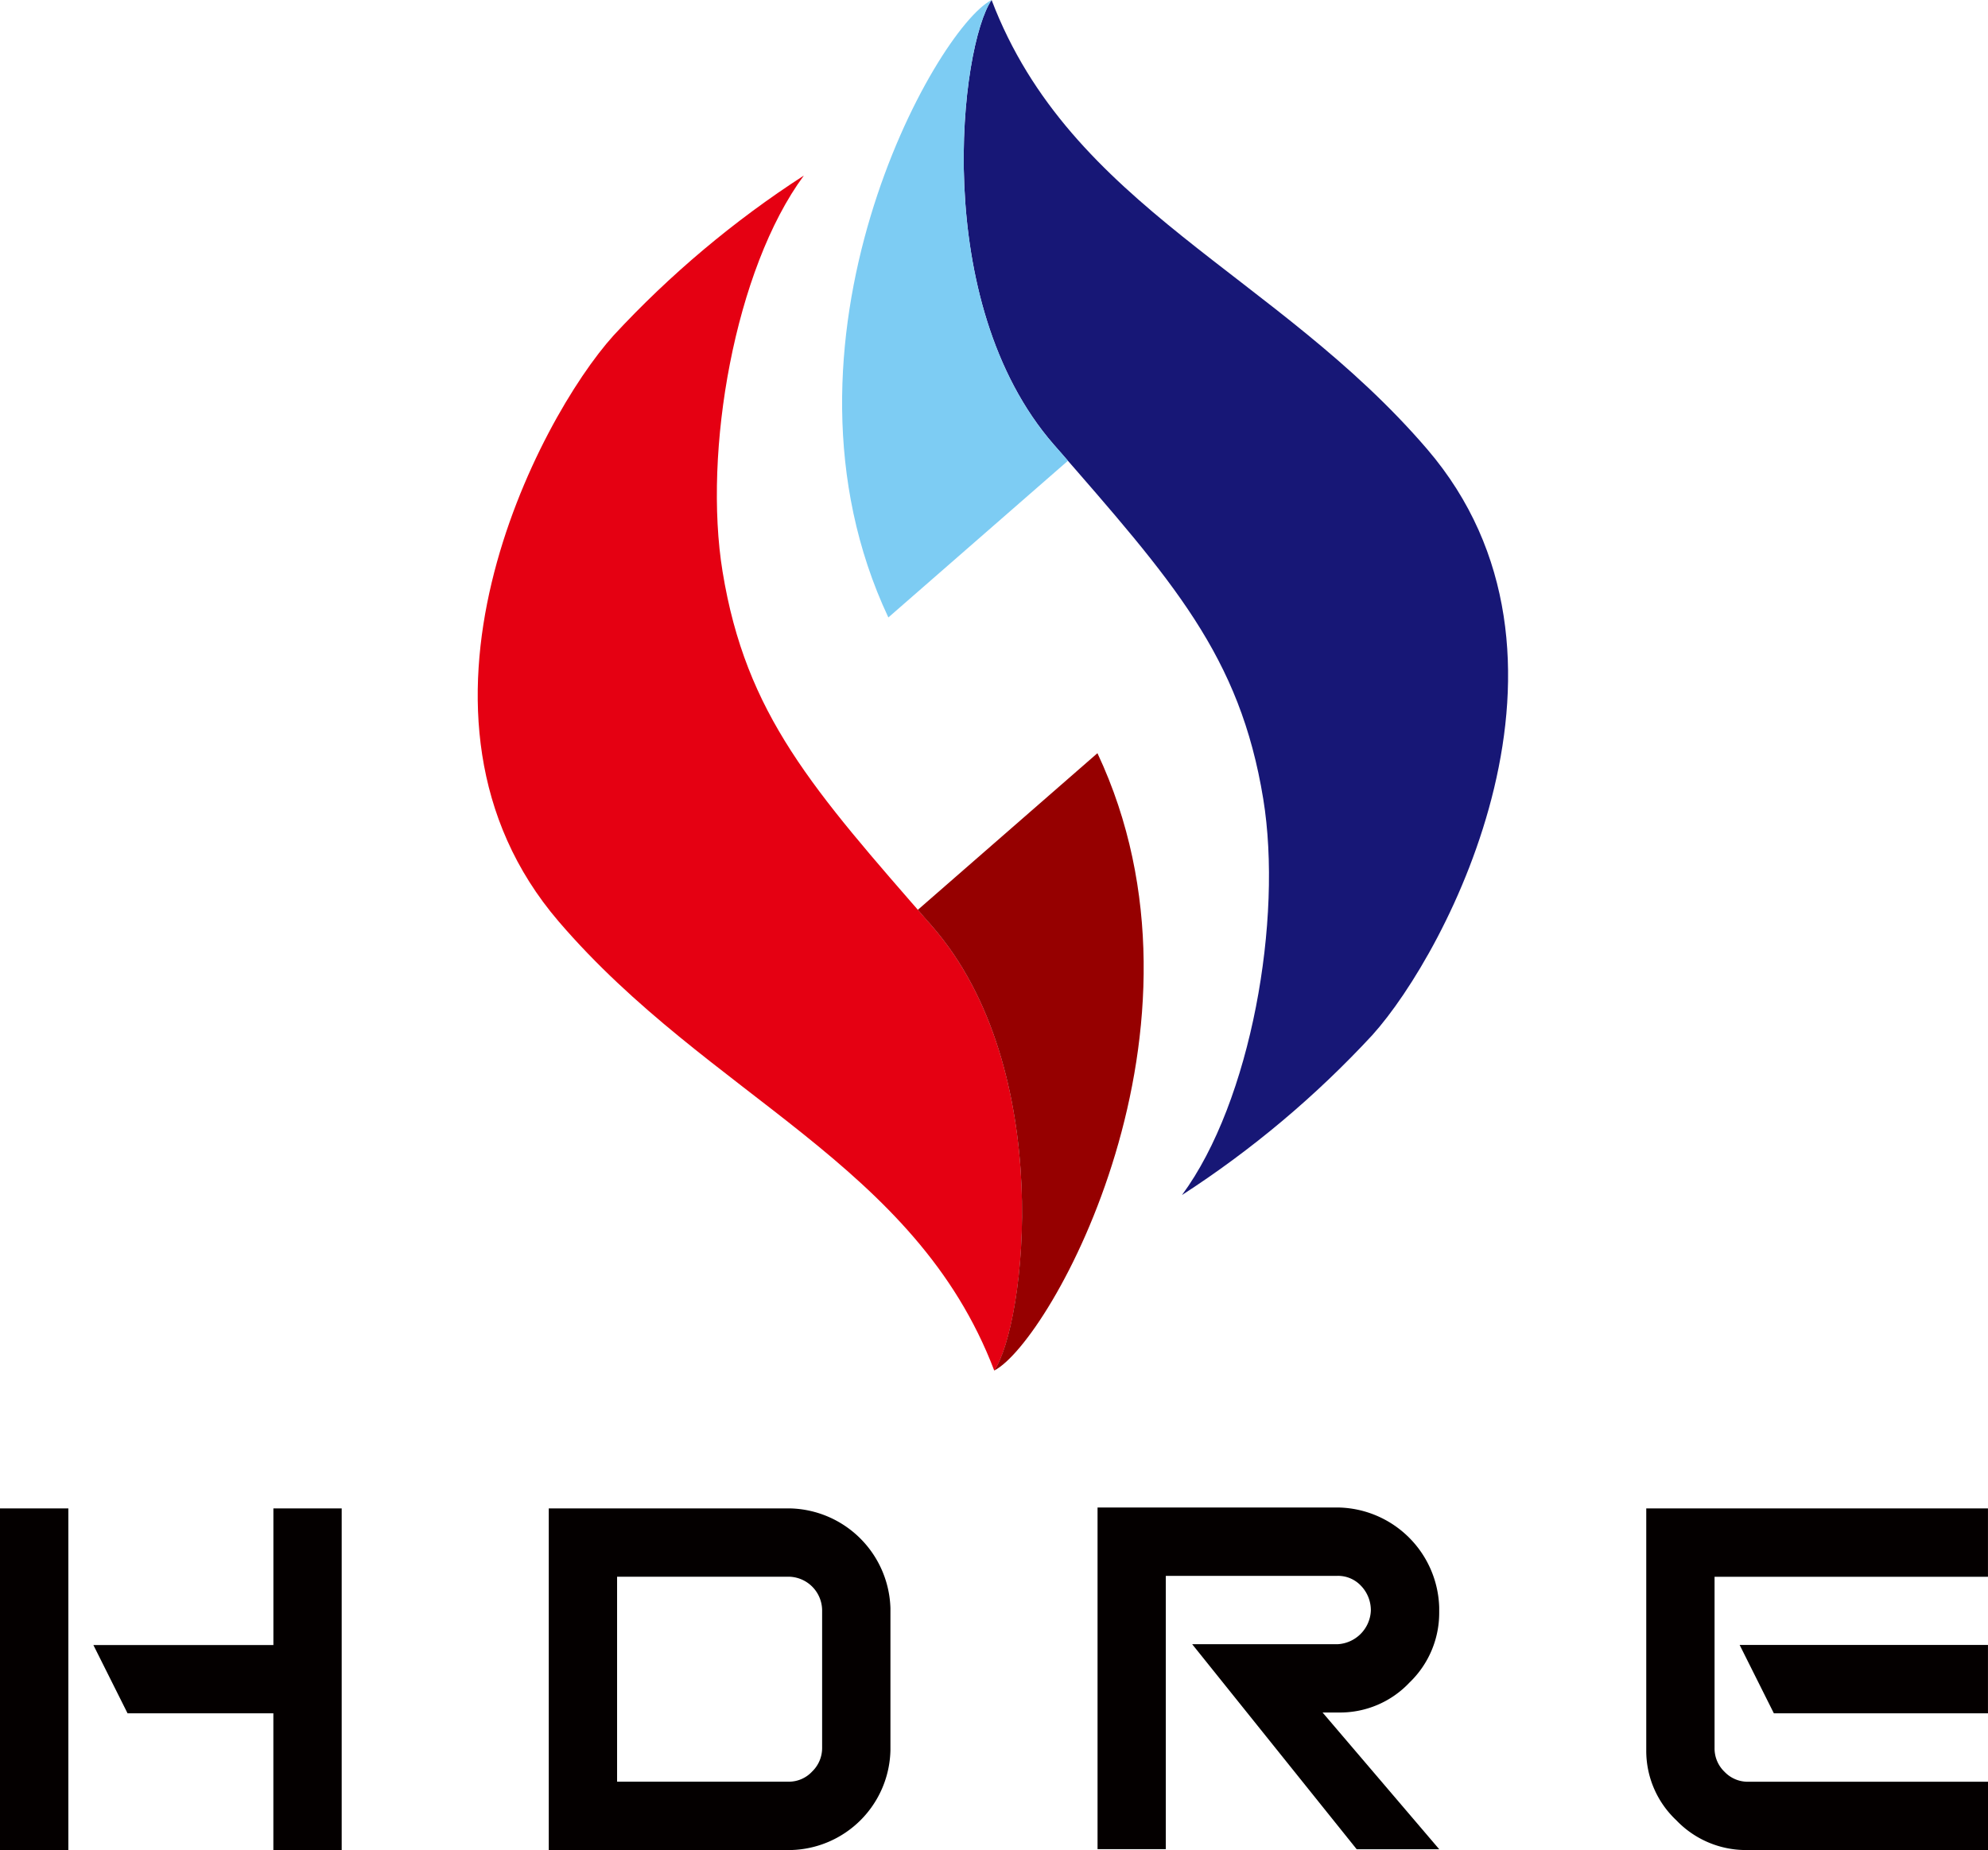 <?xml version="1.0" encoding="UTF-8"?> <svg xmlns="http://www.w3.org/2000/svg" xmlns:xlink="http://www.w3.org/1999/xlink" width="125" height="116.353" viewBox="0 0 125 116.353"><defs><clipPath id="clip-path"><path id="Path_5081" data-name="Path 5081" d="M31.221,22.65c-4.734,5.243-14.549,23.908-3.45,36.854C37.264,70.576,50.19,74.695,55.158,87.748c1.958-2.839,3.921-18.97-3.918-27.964C43.729,51.171,39.546,46.509,38.076,37.5c-1.232-7.551.759-19.008,5.111-24.908A62.6,62.6,0,0,0,31.221,22.65" transform="translate(-22.681 -12.591)"></path></clipPath><linearGradient id="linear-gradient" x1="-31.474" y1="15.874" x2="-31.44" y2="15.874" gradientUnits="objectBoundingBox"><stop offset="0" stop-color="#fff000"></stop><stop offset="1" stop-color="#e50012"></stop></linearGradient><clipPath id="clip-path-2"><path id="Path_5082" data-name="Path 5082" d="M41.708,47.42c.25.3.548.627.884,1.014,7.839,8.994,5.874,25.124,3.915,27.964,3.54-1.8,14.607-21.578,6.494-38.829Z" transform="translate(-41.708 -37.569)"></path></clipPath><linearGradient id="linear-gradient-2" x1="-69.368" y1="30.406" x2="-69.293" y2="30.406" gradientUnits="objectBoundingBox"><stop offset="0" stop-color="#ef8200"></stop><stop offset="1" stop-color="#960000"></stop></linearGradient><clipPath id="clip-path-3"><path id="Path_5084" data-name="Path 5084" d="M49.362,32.967c7.511,8.615,11.695,13.273,13.164,22.282,1.233,7.553-.758,19.009-5.111,24.91A62.666,62.666,0,0,0,69.383,70.1c4.73-5.243,14.547-23.908,3.448-36.854C63.337,22.175,50.413,18.056,45.445,5c-1.959,2.84-3.924,18.974,3.917,27.967" transform="translate(-43.691 -5)"></path></clipPath><linearGradient id="linear-gradient-3" x1="-14.932" y1="11.908" x2="-14.916" y2="11.908" gradientUnits="objectBoundingBox"><stop offset="0" stop-color="#d8e269"></stop><stop offset="0.459" stop-color="#009844"></stop><stop offset="1" stop-color="#171776"></stop></linearGradient><clipPath id="clip-path-4"><path id="Path_5085" data-name="Path 5085" d="M41.342,43.832l11.292-9.854c-.247-.3-.545-.627-.883-1.011C43.91,23.974,45.875,7.84,47.834,5c-3.542,1.8-14.605,21.579-6.493,38.832" transform="translate(-38.433 -5)"></path></clipPath><linearGradient id="linear-gradient-4" x1="-73.371" y1="29.208" x2="-73.296" y2="29.208" gradientUnits="objectBoundingBox"><stop offset="0" stop-color="#005292"></stop><stop offset="1" stop-color="#7dccf3"></stop></linearGradient></defs><g id="HDRE-logo-color" transform="translate(-2.028 -5)"><g id="Group_2691" data-name="Group 2691" transform="translate(32.066 16.04)"><g id="Group_2690" data-name="Group 2690" transform="translate(0)" clip-path="url(#clip-path)"><rect id="Rectangle_2996" data-name="Rectangle 2996" width="42.406" height="75.159" transform="translate(-6.008 0)" fill="url(#linear-gradient)"></rect></g></g><g id="Group_2693" data-name="Group 2693" transform="translate(59.739 52.369)"><g id="Group_2692" data-name="Group 2692" clip-path="url(#clip-path-2)"><rect id="Rectangle_2997" data-name="Rectangle 2997" width="19.408" height="38.829" transform="translate(0 -0.001)" fill="url(#linear-gradient-2)"></rect></g></g><g id="Group_2695" data-name="Group 2695" transform="translate(62.623 5)"><g id="Group_2694" data-name="Group 2694" clip-path="url(#clip-path-3)"><path id="Path_5083" data-name="Path 5083" d="M87.289-4.122l28.176,80.16L54.209,97.569,26.033,17.411Z" transform="translate(-51.715 -9.145)" fill="url(#linear-gradient-3)"></path></g></g><g id="Group_2697" data-name="Group 2697" transform="translate(54.977 5)"><g id="Group_2696" data-name="Group 2696" clip-path="url(#clip-path-4)"><rect id="Rectangle_2998" data-name="Rectangle 2998" width="19.405" height="38.832" transform="translate(-5.204)" fill="url(#linear-gradient-4)"></rect></g></g><path id="Path_5086" data-name="Path 5086" d="M6.326,91.713h-4.3V70.227h4.3Zm17.185,0H19.216v-8.6H10.048L7.9,78.82H19.218V70.227h4.295V91.713Z" transform="translate(0 29.64)" fill="#040000"></path><path id="Path_5087" data-name="Path 5087" d="M47.235,85.439a6.419,6.419,0,0,1-6.271,6.274H25.752V70.227H40.964A6.47,6.47,0,0,1,47.235,76.5Zm-4.295-.131V76.629a2.131,2.131,0,0,0-2.106-2.107H30.048V87.414H40.834a2,2,0,0,0,1.482-.643,2.053,2.053,0,0,0,.624-1.463" transform="translate(10.781 29.64)" fill="#040000"></path><path id="Path_5088" data-name="Path 5088" d="M66.06,75.13a1.974,1.974,0,0,0-1.505-.644H53.769V91.674H49.477V70.188H64.686a6.473,6.473,0,0,1,6.273,6.276v.343a6.07,6.07,0,0,1-1.866,4.387,5.994,5.994,0,0,1-4.405,1.886H63.626l7.335,8.6H65.771L55.428,78.785h9.126a2.21,2.21,0,0,0,2.107-2.107,2.215,2.215,0,0,0-.6-1.548" transform="translate(21.562 29.623)" fill="#040000"></path><path id="Path_5089" data-name="Path 5089" d="M94.687,91.713H79.472a6.053,6.053,0,0,1-4.381-1.872,5.984,5.984,0,0,1-1.892-4.4V70.227H94.685v4.3H77.494V85.308a2.029,2.029,0,0,0,.628,1.485,2.007,2.007,0,0,0,1.484.624H94.687Zm0-8.6H81.222l-2.151-4.3H94.685v4.3Z" transform="translate(32.341 29.64)" fill="#040000"></path></g></svg> 